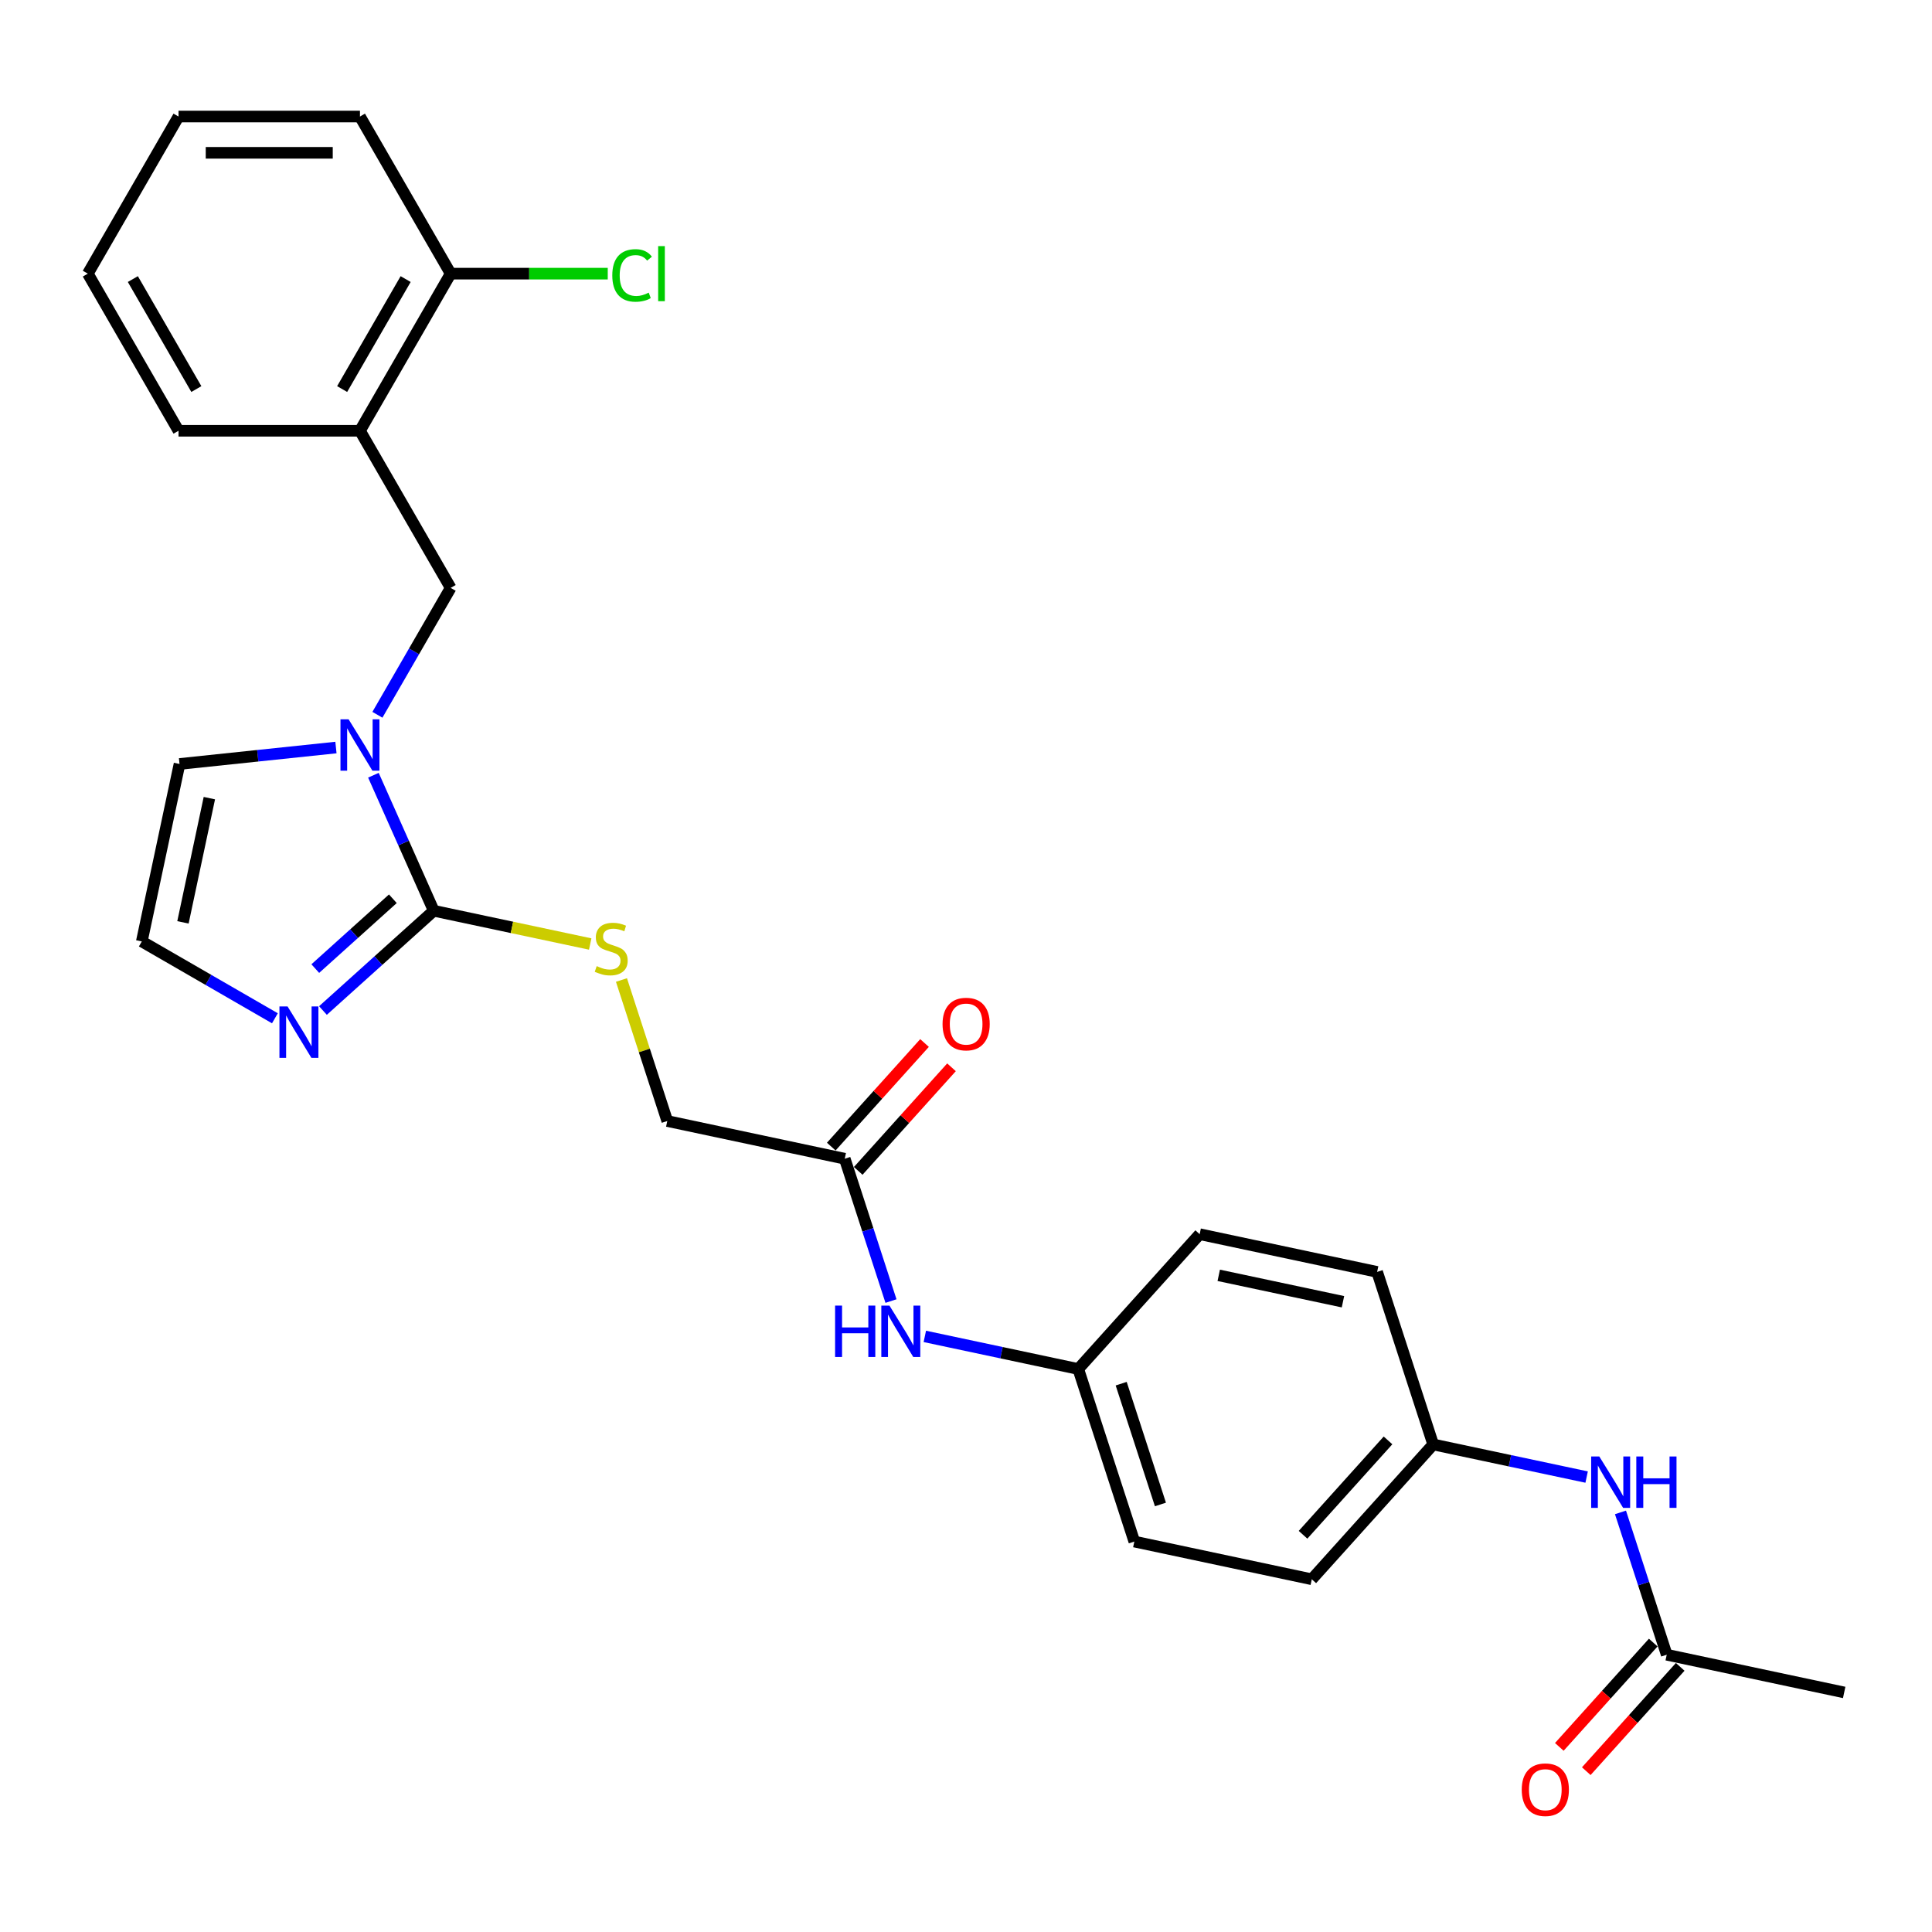 <?xml version='1.0' encoding='iso-8859-1'?>
<svg version='1.1' baseProfile='full'
              xmlns='http://www.w3.org/2000/svg'
                      xmlns:rdkit='http://www.rdkit.org/xml'
                      xmlns:xlink='http://www.w3.org/1999/xlink'
                  xml:space='preserve'
width='1000px' height='1000px' viewBox='0 0 1000 1000'>
<!-- END OF HEADER -->
<rect style='opacity:1.0;fill:#FFFFFF;stroke:none' width='1000' height='1000' x='0' y='0'> </rect>
<path class='bond-0' d='M 224.509,471.404 L 208.894,436.333' style='fill:none;fill-rule:evenodd;stroke:#000000;stroke-width:6px;stroke-linecap:butt;stroke-linejoin:miter;stroke-opacity:1' />
<path class='bond-0' d='M 208.894,436.333 L 193.28,401.261' style='fill:none;fill-rule:evenodd;stroke:#0000FF;stroke-width:6px;stroke-linecap:butt;stroke-linejoin:miter;stroke-opacity:1' />
<path class='bond-1' d='M 224.509,471.404 L 195.833,497.225' style='fill:none;fill-rule:evenodd;stroke:#000000;stroke-width:6px;stroke-linecap:butt;stroke-linejoin:miter;stroke-opacity:1' />
<path class='bond-1' d='M 195.833,497.225 L 167.156,523.045' style='fill:none;fill-rule:evenodd;stroke:#0000FF;stroke-width:6px;stroke-linecap:butt;stroke-linejoin:miter;stroke-opacity:1' />
<path class='bond-1' d='M 203.339,465.193 L 183.266,483.267' style='fill:none;fill-rule:evenodd;stroke:#000000;stroke-width:6px;stroke-linecap:butt;stroke-linejoin:miter;stroke-opacity:1' />
<path class='bond-1' d='M 183.266,483.267 L 163.192,501.342' style='fill:none;fill-rule:evenodd;stroke:#0000FF;stroke-width:6px;stroke-linecap:butt;stroke-linejoin:miter;stroke-opacity:1' />
<path class='bond-4' d='M 224.509,471.404 L 264.999,480.011' style='fill:none;fill-rule:evenodd;stroke:#000000;stroke-width:6px;stroke-linecap:butt;stroke-linejoin:miter;stroke-opacity:1' />
<path class='bond-4' d='M 264.999,480.011 L 305.489,488.617' style='fill:none;fill-rule:evenodd;stroke:#CCCC00;stroke-width:6px;stroke-linecap:butt;stroke-linejoin:miter;stroke-opacity:1' />
<path class='bond-2' d='M 195.347,369.972 L 214.307,337.131' style='fill:none;fill-rule:evenodd;stroke:#0000FF;stroke-width:6px;stroke-linecap:butt;stroke-linejoin:miter;stroke-opacity:1' />
<path class='bond-2' d='M 214.307,337.131 L 233.267,304.291' style='fill:none;fill-rule:evenodd;stroke:#000000;stroke-width:6px;stroke-linecap:butt;stroke-linejoin:miter;stroke-opacity:1' />
<path class='bond-7' d='M 173.881,386.923 L 133.402,391.178' style='fill:none;fill-rule:evenodd;stroke:#0000FF;stroke-width:6px;stroke-linecap:butt;stroke-linejoin:miter;stroke-opacity:1' />
<path class='bond-7' d='M 133.402,391.178 L 92.922,395.432' style='fill:none;fill-rule:evenodd;stroke:#000000;stroke-width:6px;stroke-linecap:butt;stroke-linejoin:miter;stroke-opacity:1' />
<path class='bond-5' d='M 142.29,527.062 L 107.844,507.174' style='fill:none;fill-rule:evenodd;stroke:#0000FF;stroke-width:6px;stroke-linecap:butt;stroke-linejoin:miter;stroke-opacity:1' />
<path class='bond-5' d='M 107.844,507.174 L 73.398,487.287' style='fill:none;fill-rule:evenodd;stroke:#000000;stroke-width:6px;stroke-linecap:butt;stroke-linejoin:miter;stroke-opacity:1' />
<path class='bond-3' d='M 233.267,304.291 L 186.314,222.966' style='fill:none;fill-rule:evenodd;stroke:#000000;stroke-width:6px;stroke-linecap:butt;stroke-linejoin:miter;stroke-opacity:1' />
<path class='bond-11' d='M 186.314,222.966 L 233.267,141.641' style='fill:none;fill-rule:evenodd;stroke:#000000;stroke-width:6px;stroke-linecap:butt;stroke-linejoin:miter;stroke-opacity:1' />
<path class='bond-11' d='M 177.092,201.376 L 209.959,144.449' style='fill:none;fill-rule:evenodd;stroke:#000000;stroke-width:6px;stroke-linecap:butt;stroke-linejoin:miter;stroke-opacity:1' />
<path class='bond-22' d='M 186.314,222.966 L 92.408,222.966' style='fill:none;fill-rule:evenodd;stroke:#000000;stroke-width:6px;stroke-linecap:butt;stroke-linejoin:miter;stroke-opacity:1' />
<path class='bond-14' d='M 321.667,507.249 L 333.524,543.744' style='fill:none;fill-rule:evenodd;stroke:#CCCC00;stroke-width:6px;stroke-linecap:butt;stroke-linejoin:miter;stroke-opacity:1' />
<path class='bond-14' d='M 333.524,543.744 L 345.382,580.239' style='fill:none;fill-rule:evenodd;stroke:#000000;stroke-width:6px;stroke-linecap:butt;stroke-linejoin:miter;stroke-opacity:1' />
<path class='bond-27' d='M 73.398,487.287 L 92.922,395.432' style='fill:none;fill-rule:evenodd;stroke:#000000;stroke-width:6px;stroke-linecap:butt;stroke-linejoin:miter;stroke-opacity:1' />
<path class='bond-27' d='M 94.697,477.413 L 108.364,413.115' style='fill:none;fill-rule:evenodd;stroke:#000000;stroke-width:6px;stroke-linecap:butt;stroke-linejoin:miter;stroke-opacity:1' />
<path class='bond-6' d='M 437.237,599.763 L 345.382,580.239' style='fill:none;fill-rule:evenodd;stroke:#000000;stroke-width:6px;stroke-linecap:butt;stroke-linejoin:miter;stroke-opacity:1' />
<path class='bond-9' d='M 437.237,599.763 L 449.204,636.596' style='fill:none;fill-rule:evenodd;stroke:#000000;stroke-width:6px;stroke-linecap:butt;stroke-linejoin:miter;stroke-opacity:1' />
<path class='bond-9' d='M 449.204,636.596 L 461.172,673.428' style='fill:none;fill-rule:evenodd;stroke:#0000FF;stroke-width:6px;stroke-linecap:butt;stroke-linejoin:miter;stroke-opacity:1' />
<path class='bond-12' d='M 444.215,606.047 L 468.355,579.236' style='fill:none;fill-rule:evenodd;stroke:#000000;stroke-width:6px;stroke-linecap:butt;stroke-linejoin:miter;stroke-opacity:1' />
<path class='bond-12' d='M 468.355,579.236 L 492.495,552.426' style='fill:none;fill-rule:evenodd;stroke:#FF0000;stroke-width:6px;stroke-linecap:butt;stroke-linejoin:miter;stroke-opacity:1' />
<path class='bond-12' d='M 430.258,593.479 L 454.398,566.669' style='fill:none;fill-rule:evenodd;stroke:#000000;stroke-width:6px;stroke-linecap:butt;stroke-linejoin:miter;stroke-opacity:1' />
<path class='bond-12' d='M 454.398,566.669 L 478.538,539.859' style='fill:none;fill-rule:evenodd;stroke:#FF0000;stroke-width:6px;stroke-linecap:butt;stroke-linejoin:miter;stroke-opacity:1' />
<path class='bond-8' d='M 862.691,856.481 L 850.723,819.648' style='fill:none;fill-rule:evenodd;stroke:#000000;stroke-width:6px;stroke-linecap:butt;stroke-linejoin:miter;stroke-opacity:1' />
<path class='bond-8' d='M 850.723,819.648 L 838.756,782.815' style='fill:none;fill-rule:evenodd;stroke:#0000FF;stroke-width:6px;stroke-linecap:butt;stroke-linejoin:miter;stroke-opacity:1' />
<path class='bond-13' d='M 855.713,850.197 L 831.406,877.192' style='fill:none;fill-rule:evenodd;stroke:#000000;stroke-width:6px;stroke-linecap:butt;stroke-linejoin:miter;stroke-opacity:1' />
<path class='bond-13' d='M 831.406,877.192 L 807.099,904.188' style='fill:none;fill-rule:evenodd;stroke:#FF0000;stroke-width:6px;stroke-linecap:butt;stroke-linejoin:miter;stroke-opacity:1' />
<path class='bond-13' d='M 869.67,862.764 L 845.363,889.76' style='fill:none;fill-rule:evenodd;stroke:#000000;stroke-width:6px;stroke-linecap:butt;stroke-linejoin:miter;stroke-opacity:1' />
<path class='bond-13' d='M 845.363,889.76 L 821.056,916.755' style='fill:none;fill-rule:evenodd;stroke:#FF0000;stroke-width:6px;stroke-linecap:butt;stroke-linejoin:miter;stroke-opacity:1' />
<path class='bond-23' d='M 862.691,856.481 L 954.545,876.005' style='fill:none;fill-rule:evenodd;stroke:#000000;stroke-width:6px;stroke-linecap:butt;stroke-linejoin:miter;stroke-opacity:1' />
<path class='bond-16' d='M 478.688,691.716 L 518.399,700.157' style='fill:none;fill-rule:evenodd;stroke:#0000FF;stroke-width:6px;stroke-linecap:butt;stroke-linejoin:miter;stroke-opacity:1' />
<path class='bond-16' d='M 518.399,700.157 L 558.11,708.598' style='fill:none;fill-rule:evenodd;stroke:#000000;stroke-width:6px;stroke-linecap:butt;stroke-linejoin:miter;stroke-opacity:1' />
<path class='bond-10' d='M 821.239,764.527 L 781.529,756.087' style='fill:none;fill-rule:evenodd;stroke:#0000FF;stroke-width:6px;stroke-linecap:butt;stroke-linejoin:miter;stroke-opacity:1' />
<path class='bond-10' d='M 781.529,756.087 L 741.818,747.646' style='fill:none;fill-rule:evenodd;stroke:#000000;stroke-width:6px;stroke-linecap:butt;stroke-linejoin:miter;stroke-opacity:1' />
<path class='bond-17' d='M 233.267,141.641 L 273.919,141.641' style='fill:none;fill-rule:evenodd;stroke:#000000;stroke-width:6px;stroke-linecap:butt;stroke-linejoin:miter;stroke-opacity:1' />
<path class='bond-17' d='M 273.919,141.641 L 314.571,141.641' style='fill:none;fill-rule:evenodd;stroke:#00CC00;stroke-width:6px;stroke-linecap:butt;stroke-linejoin:miter;stroke-opacity:1' />
<path class='bond-24' d='M 233.267,141.641 L 186.314,60.315' style='fill:none;fill-rule:evenodd;stroke:#000000;stroke-width:6px;stroke-linecap:butt;stroke-linejoin:miter;stroke-opacity:1' />
<path class='bond-15' d='M 741.818,747.646 L 678.983,817.432' style='fill:none;fill-rule:evenodd;stroke:#000000;stroke-width:6px;stroke-linecap:butt;stroke-linejoin:miter;stroke-opacity:1' />
<path class='bond-15' d='M 718.436,745.547 L 674.451,794.397' style='fill:none;fill-rule:evenodd;stroke:#000000;stroke-width:6px;stroke-linecap:butt;stroke-linejoin:miter;stroke-opacity:1' />
<path class='bond-29' d='M 741.818,747.646 L 712.8,658.336' style='fill:none;fill-rule:evenodd;stroke:#000000;stroke-width:6px;stroke-linecap:butt;stroke-linejoin:miter;stroke-opacity:1' />
<path class='bond-20' d='M 558.11,708.598 L 620.945,638.811' style='fill:none;fill-rule:evenodd;stroke:#000000;stroke-width:6px;stroke-linecap:butt;stroke-linejoin:miter;stroke-opacity:1' />
<path class='bond-21' d='M 558.11,708.598 L 587.128,797.908' style='fill:none;fill-rule:evenodd;stroke:#000000;stroke-width:6px;stroke-linecap:butt;stroke-linejoin:miter;stroke-opacity:1' />
<path class='bond-21' d='M 580.324,716.19 L 600.637,778.708' style='fill:none;fill-rule:evenodd;stroke:#000000;stroke-width:6px;stroke-linecap:butt;stroke-linejoin:miter;stroke-opacity:1' />
<path class='bond-18' d='M 712.8,658.336 L 620.945,638.811' style='fill:none;fill-rule:evenodd;stroke:#000000;stroke-width:6px;stroke-linecap:butt;stroke-linejoin:miter;stroke-opacity:1' />
<path class='bond-18' d='M 695.117,673.778 L 630.818,660.111' style='fill:none;fill-rule:evenodd;stroke:#000000;stroke-width:6px;stroke-linecap:butt;stroke-linejoin:miter;stroke-opacity:1' />
<path class='bond-19' d='M 678.983,817.432 L 587.128,797.908' style='fill:none;fill-rule:evenodd;stroke:#000000;stroke-width:6px;stroke-linecap:butt;stroke-linejoin:miter;stroke-opacity:1' />
<path class='bond-25' d='M 92.408,222.966 L 45.455,141.641' style='fill:none;fill-rule:evenodd;stroke:#000000;stroke-width:6px;stroke-linecap:butt;stroke-linejoin:miter;stroke-opacity:1' />
<path class='bond-25' d='M 101.63,201.376 L 68.763,144.449' style='fill:none;fill-rule:evenodd;stroke:#000000;stroke-width:6px;stroke-linecap:butt;stroke-linejoin:miter;stroke-opacity:1' />
<path class='bond-28' d='M 186.314,60.315 L 92.408,60.315' style='fill:none;fill-rule:evenodd;stroke:#000000;stroke-width:6px;stroke-linecap:butt;stroke-linejoin:miter;stroke-opacity:1' />
<path class='bond-28' d='M 172.228,79.097 L 106.494,79.097' style='fill:none;fill-rule:evenodd;stroke:#000000;stroke-width:6px;stroke-linecap:butt;stroke-linejoin:miter;stroke-opacity:1' />
<path class='bond-26' d='M 45.455,141.641 L 92.408,60.315' style='fill:none;fill-rule:evenodd;stroke:#000000;stroke-width:6px;stroke-linecap:butt;stroke-linejoin:miter;stroke-opacity:1' />
<path  class='atom-1' d='M 180.436 372.319
L 189.15 386.405
Q 190.014 387.795, 191.404 390.312
Q 192.794 392.829, 192.869 392.979
L 192.869 372.319
L 196.4 372.319
L 196.4 398.914
L 192.756 398.914
L 183.403 383.513
Q 182.314 381.71, 181.149 379.644
Q 180.022 377.578, 179.684 376.94
L 179.684 398.914
L 176.229 398.914
L 176.229 372.319
L 180.436 372.319
' fill='#0000FF'/>
<path  class='atom-2' d='M 148.845 520.943
L 157.559 535.029
Q 158.423 536.419, 159.813 538.935
Q 161.203 541.452, 161.278 541.602
L 161.278 520.943
L 164.809 520.943
L 164.809 547.537
L 161.165 547.537
L 151.812 532.136
Q 150.723 530.333, 149.558 528.267
Q 148.432 526.202, 148.093 525.563
L 148.093 547.537
L 144.638 547.537
L 144.638 520.943
L 148.845 520.943
' fill='#0000FF'/>
<path  class='atom-5' d='M 308.851 500.056
Q 309.152 500.169, 310.391 500.695
Q 311.631 501.221, 312.983 501.559
Q 314.373 501.859, 315.725 501.859
Q 318.242 501.859, 319.707 500.657
Q 321.172 499.418, 321.172 497.277
Q 321.172 495.812, 320.42 494.91
Q 319.707 494.009, 318.58 493.52
Q 317.453 493.032, 315.575 492.469
Q 313.208 491.755, 311.781 491.079
Q 310.391 490.403, 309.377 488.975
Q 308.4 487.548, 308.4 485.144
Q 308.4 481.801, 310.654 479.735
Q 312.945 477.669, 317.453 477.669
Q 320.533 477.669, 324.026 479.134
L 323.162 482.026
Q 319.97 480.711, 317.566 480.711
Q 314.974 480.711, 313.546 481.801
Q 312.119 482.853, 312.157 484.693
Q 312.157 486.12, 312.87 486.984
Q 313.622 487.848, 314.673 488.337
Q 315.763 488.825, 317.566 489.388
Q 319.97 490.14, 321.397 490.891
Q 322.824 491.642, 323.839 493.182
Q 324.89 494.685, 324.89 497.277
Q 324.89 500.958, 322.411 502.949
Q 319.97 504.902, 315.875 504.902
Q 313.509 504.902, 311.706 504.376
Q 309.94 503.888, 307.837 503.024
L 308.851 500.056
' fill='#CCCC00'/>
<path  class='atom-10' d='M 432.242 675.776
L 435.848 675.776
L 435.848 687.082
L 449.446 687.082
L 449.446 675.776
L 453.052 675.776
L 453.052 702.37
L 449.446 702.37
L 449.446 690.087
L 435.848 690.087
L 435.848 702.37
L 432.242 702.37
L 432.242 675.776
' fill='#0000FF'/>
<path  class='atom-10' d='M 460.377 675.776
L 469.091 689.862
Q 469.955 691.252, 471.345 693.769
Q 472.735 696.285, 472.81 696.436
L 472.81 675.776
L 476.341 675.776
L 476.341 702.37
L 472.697 702.37
L 463.344 686.97
Q 462.255 685.167, 461.09 683.101
Q 459.964 681.035, 459.625 680.396
L 459.625 702.37
L 456.17 702.37
L 456.17 675.776
L 460.377 675.776
' fill='#0000FF'/>
<path  class='atom-11' d='M 827.794 753.873
L 836.508 767.959
Q 837.372 769.349, 838.762 771.866
Q 840.152 774.382, 840.227 774.533
L 840.227 753.873
L 843.758 753.873
L 843.758 780.467
L 840.114 780.467
L 830.761 765.067
Q 829.672 763.264, 828.508 761.198
Q 827.381 759.132, 827.043 758.493
L 827.043 780.467
L 823.587 780.467
L 823.587 753.873
L 827.794 753.873
' fill='#0000FF'/>
<path  class='atom-11' d='M 846.951 753.873
L 850.557 753.873
L 850.557 765.179
L 864.154 765.179
L 864.154 753.873
L 867.76 753.873
L 867.76 780.467
L 864.154 780.467
L 864.154 768.184
L 850.557 768.184
L 850.557 780.467
L 846.951 780.467
L 846.951 753.873
' fill='#0000FF'/>
<path  class='atom-13' d='M 487.864 530.052
Q 487.864 523.666, 491.02 520.098
Q 494.175 516.53, 500.072 516.53
Q 505.97 516.53, 509.125 520.098
Q 512.28 523.666, 512.28 530.052
Q 512.28 536.513, 509.087 540.194
Q 505.894 543.838, 500.072 543.838
Q 494.212 543.838, 491.02 540.194
Q 487.864 536.55, 487.864 530.052
M 500.072 540.833
Q 504.129 540.833, 506.308 538.128
Q 508.524 535.386, 508.524 530.052
Q 508.524 524.831, 506.308 522.202
Q 504.129 519.535, 500.072 519.535
Q 496.015 519.535, 493.799 522.164
Q 491.621 524.793, 491.621 530.052
Q 491.621 535.424, 493.799 538.128
Q 496.015 540.833, 500.072 540.833
' fill='#FF0000'/>
<path  class='atom-14' d='M 787.648 926.342
Q 787.648 919.956, 790.803 916.388
Q 793.958 912.819, 799.856 912.819
Q 805.753 912.819, 808.908 916.388
Q 812.063 919.956, 812.063 926.342
Q 812.063 932.802, 808.871 936.484
Q 805.678 940.127, 799.856 940.127
Q 793.996 940.127, 790.803 936.484
Q 787.648 932.84, 787.648 926.342
M 799.856 937.122
Q 803.912 937.122, 806.091 934.418
Q 808.307 931.676, 808.307 926.342
Q 808.307 921.121, 806.091 918.491
Q 803.912 915.824, 799.856 915.824
Q 795.799 915.824, 793.583 918.454
Q 791.404 921.083, 791.404 926.342
Q 791.404 931.713, 793.583 934.418
Q 795.799 937.122, 799.856 937.122
' fill='#FF0000'/>
<path  class='atom-18' d='M 316.919 142.561
Q 316.919 135.95, 319.999 132.494
Q 323.117 129.001, 329.014 129.001
Q 334.498 129.001, 337.428 132.87
L 334.949 134.898
Q 332.808 132.081, 329.014 132.081
Q 324.995 132.081, 322.854 134.785
Q 320.751 137.452, 320.751 142.561
Q 320.751 147.82, 322.929 150.524
Q 325.145 153.229, 329.427 153.229
Q 332.357 153.229, 335.776 151.463
L 336.827 154.28
Q 335.437 155.182, 333.334 155.708
Q 331.23 156.234, 328.902 156.234
Q 323.117 156.234, 319.999 152.703
Q 316.919 149.172, 316.919 142.561
' fill='#00CC00'/>
<path  class='atom-18' d='M 340.659 127.386
L 344.114 127.386
L 344.114 155.896
L 340.659 155.896
L 340.659 127.386
' fill='#00CC00'/>
</svg>

